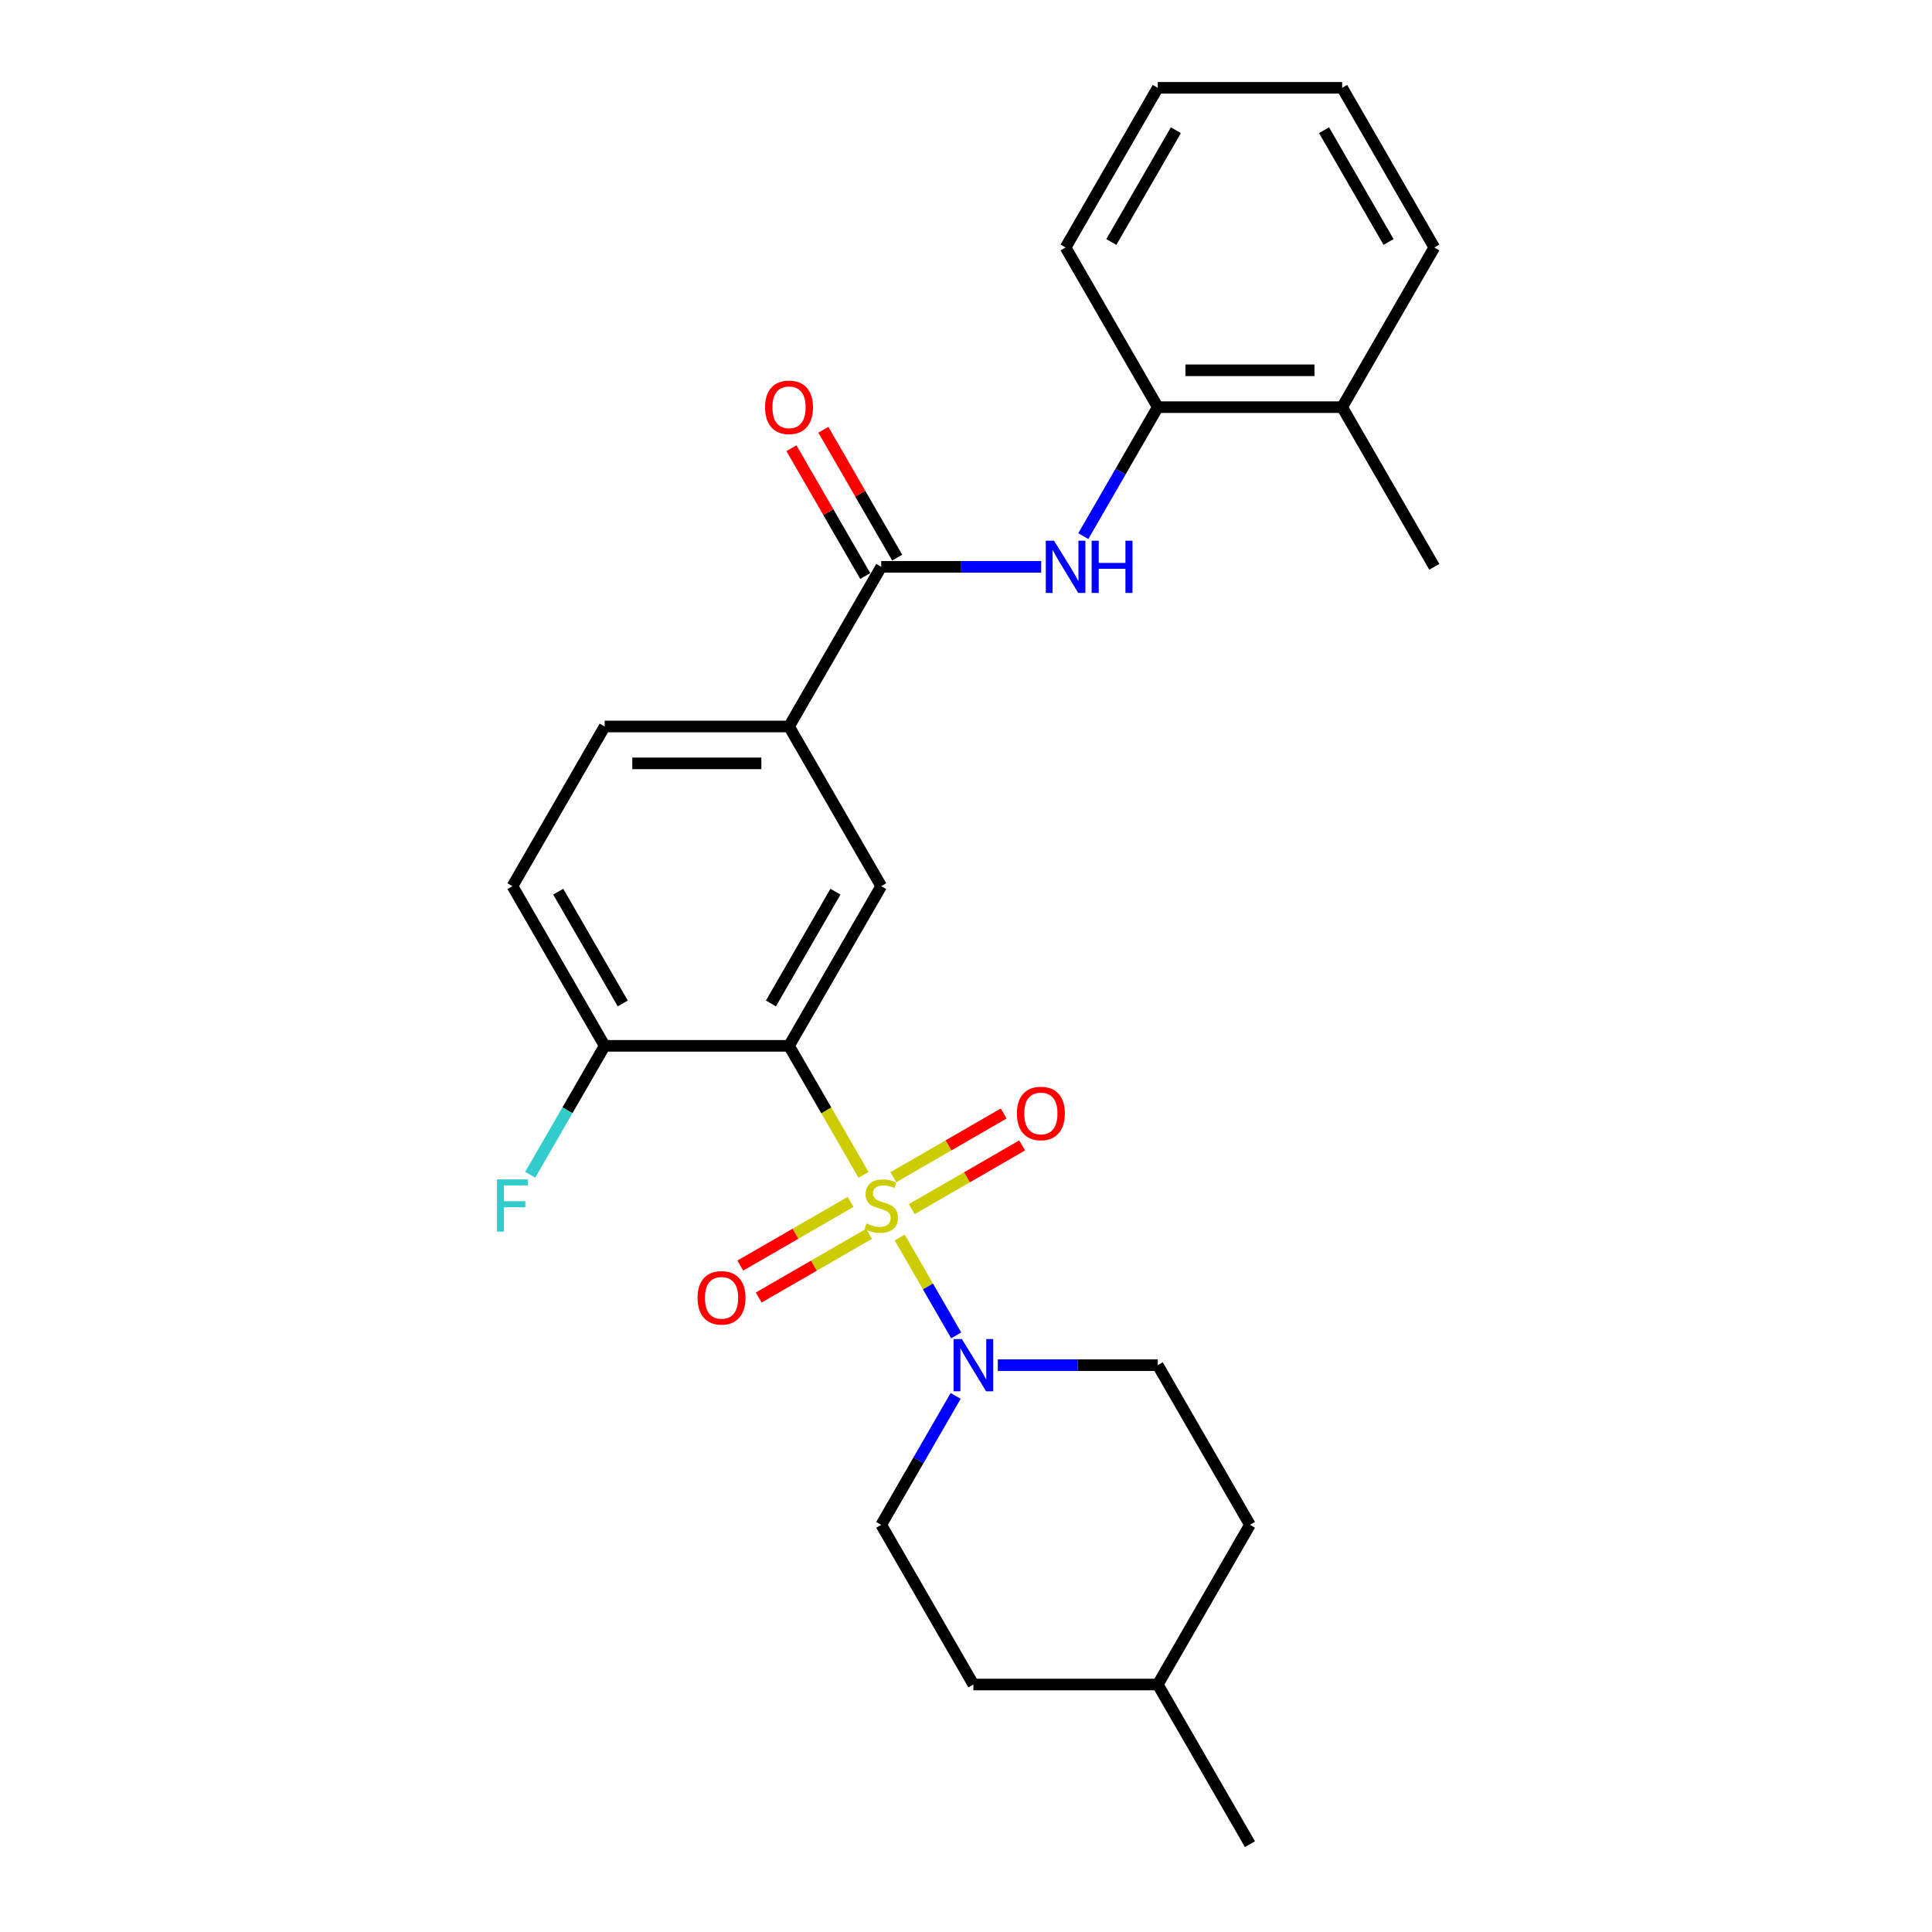 <?xml version='1.0' encoding='iso-8859-1'?>
<svg version='1.1' baseProfile='full'
              xmlns='http://www.w3.org/2000/svg'
                      xmlns:rdkit='http://www.rdkit.org/xml'
                      xmlns:xlink='http://www.w3.org/1999/xlink'
                  xml:space='preserve'
width='1000px' height='1000px' viewBox='0 0 1000 1000'>
<!-- END OF HEADER -->
<rect style='opacity:1.0;fill:#FFFFFF;stroke:none' width='1000' height='1000' x='0' y='0'> </rect>
<path class='bond-0' d='M 446.955,608.107 L 427.676,574.714' style='fill:none;fill-rule:evenodd;stroke:#CCCC00;stroke-width:6px;stroke-linecap:butt;stroke-linejoin:miter;stroke-opacity:1' />
<path class='bond-0' d='M 427.676,574.714 L 408.397,541.322' style='fill:none;fill-rule:evenodd;stroke:#000000;stroke-width:6px;stroke-linecap:butt;stroke-linejoin:miter;stroke-opacity:1' />
<path class='bond-1' d='M 465.688,640.553 L 480.306,665.872' style='fill:none;fill-rule:evenodd;stroke:#CCCC00;stroke-width:6px;stroke-linecap:butt;stroke-linejoin:miter;stroke-opacity:1' />
<path class='bond-1' d='M 480.306,665.872 L 494.925,691.192' style='fill:none;fill-rule:evenodd;stroke:#0000FF;stroke-width:6px;stroke-linecap:butt;stroke-linejoin:miter;stroke-opacity:1' />
<path class='bond-6' d='M 471.935,625.851 L 500.495,609.362' style='fill:none;fill-rule:evenodd;stroke:#CCCC00;stroke-width:6px;stroke-linecap:butt;stroke-linejoin:miter;stroke-opacity:1' />
<path class='bond-6' d='M 500.495,609.362 L 529.056,592.872' style='fill:none;fill-rule:evenodd;stroke:#FF0000;stroke-width:6px;stroke-linecap:butt;stroke-linejoin:miter;stroke-opacity:1' />
<path class='bond-6' d='M 462.392,609.322 L 490.952,592.833' style='fill:none;fill-rule:evenodd;stroke:#CCCC00;stroke-width:6px;stroke-linecap:butt;stroke-linejoin:miter;stroke-opacity:1' />
<path class='bond-6' d='M 490.952,592.833 L 519.513,576.343' style='fill:none;fill-rule:evenodd;stroke:#FF0000;stroke-width:6px;stroke-linecap:butt;stroke-linejoin:miter;stroke-opacity:1' />
<path class='bond-7' d='M 440.29,622.083 L 411.729,638.572' style='fill:none;fill-rule:evenodd;stroke:#CCCC00;stroke-width:6px;stroke-linecap:butt;stroke-linejoin:miter;stroke-opacity:1' />
<path class='bond-7' d='M 411.729,638.572 L 383.169,655.062' style='fill:none;fill-rule:evenodd;stroke:#FF0000;stroke-width:6px;stroke-linecap:butt;stroke-linejoin:miter;stroke-opacity:1' />
<path class='bond-7' d='M 449.833,638.612 L 421.272,655.101' style='fill:none;fill-rule:evenodd;stroke:#CCCC00;stroke-width:6px;stroke-linecap:butt;stroke-linejoin:miter;stroke-opacity:1' />
<path class='bond-7' d='M 421.272,655.101 L 392.712,671.591' style='fill:none;fill-rule:evenodd;stroke:#FF0000;stroke-width:6px;stroke-linecap:butt;stroke-linejoin:miter;stroke-opacity:1' />
<path class='bond-3' d='M 408.397,541.322 L 456.112,458.678' style='fill:none;fill-rule:evenodd;stroke:#000000;stroke-width:6px;stroke-linecap:butt;stroke-linejoin:miter;stroke-opacity:1' />
<path class='bond-3' d='M 399.026,519.383 L 432.426,461.531' style='fill:none;fill-rule:evenodd;stroke:#000000;stroke-width:6px;stroke-linecap:butt;stroke-linejoin:miter;stroke-opacity:1' />
<path class='bond-8' d='M 408.397,541.322 L 312.968,541.322' style='fill:none;fill-rule:evenodd;stroke:#000000;stroke-width:6px;stroke-linecap:butt;stroke-linejoin:miter;stroke-opacity:1' />
<path class='bond-11' d='M 494.648,722.51 L 475.38,755.883' style='fill:none;fill-rule:evenodd;stroke:#0000FF;stroke-width:6px;stroke-linecap:butt;stroke-linejoin:miter;stroke-opacity:1' />
<path class='bond-11' d='M 475.38,755.883 L 456.112,789.256' style='fill:none;fill-rule:evenodd;stroke:#000000;stroke-width:6px;stroke-linecap:butt;stroke-linejoin:miter;stroke-opacity:1' />
<path class='bond-12' d='M 516.462,706.612 L 557.86,706.612' style='fill:none;fill-rule:evenodd;stroke:#0000FF;stroke-width:6px;stroke-linecap:butt;stroke-linejoin:miter;stroke-opacity:1' />
<path class='bond-12' d='M 557.86,706.612 L 599.257,706.612' style='fill:none;fill-rule:evenodd;stroke:#000000;stroke-width:6px;stroke-linecap:butt;stroke-linejoin:miter;stroke-opacity:1' />
<path class='bond-2' d='M 456.112,293.388 L 408.397,376.033' style='fill:none;fill-rule:evenodd;stroke:#000000;stroke-width:6px;stroke-linecap:butt;stroke-linejoin:miter;stroke-opacity:1' />
<path class='bond-4' d='M 456.112,293.388 L 497.51,293.388' style='fill:none;fill-rule:evenodd;stroke:#000000;stroke-width:6px;stroke-linecap:butt;stroke-linejoin:miter;stroke-opacity:1' />
<path class='bond-4' d='M 497.51,293.388 L 538.907,293.388' style='fill:none;fill-rule:evenodd;stroke:#0000FF;stroke-width:6px;stroke-linecap:butt;stroke-linejoin:miter;stroke-opacity:1' />
<path class='bond-10' d='M 464.377,288.617 L 445.274,255.53' style='fill:none;fill-rule:evenodd;stroke:#000000;stroke-width:6px;stroke-linecap:butt;stroke-linejoin:miter;stroke-opacity:1' />
<path class='bond-10' d='M 445.274,255.53 L 426.172,222.443' style='fill:none;fill-rule:evenodd;stroke:#FF0000;stroke-width:6px;stroke-linecap:butt;stroke-linejoin:miter;stroke-opacity:1' />
<path class='bond-10' d='M 447.848,298.16 L 428.745,265.073' style='fill:none;fill-rule:evenodd;stroke:#000000;stroke-width:6px;stroke-linecap:butt;stroke-linejoin:miter;stroke-opacity:1' />
<path class='bond-10' d='M 428.745,265.073 L 409.643,231.986' style='fill:none;fill-rule:evenodd;stroke:#FF0000;stroke-width:6px;stroke-linecap:butt;stroke-linejoin:miter;stroke-opacity:1' />
<path class='bond-5' d='M 456.112,458.678 L 408.397,376.033' style='fill:none;fill-rule:evenodd;stroke:#000000;stroke-width:6px;stroke-linecap:butt;stroke-linejoin:miter;stroke-opacity:1' />
<path class='bond-9' d='M 560.721,277.49 L 579.989,244.117' style='fill:none;fill-rule:evenodd;stroke:#0000FF;stroke-width:6px;stroke-linecap:butt;stroke-linejoin:miter;stroke-opacity:1' />
<path class='bond-9' d='M 579.989,244.117 L 599.257,210.744' style='fill:none;fill-rule:evenodd;stroke:#000000;stroke-width:6px;stroke-linecap:butt;stroke-linejoin:miter;stroke-opacity:1' />
<path class='bond-27' d='M 408.397,376.033 L 312.968,376.033' style='fill:none;fill-rule:evenodd;stroke:#000000;stroke-width:6px;stroke-linecap:butt;stroke-linejoin:miter;stroke-opacity:1' />
<path class='bond-27' d='M 394.083,395.119 L 327.282,395.119' style='fill:none;fill-rule:evenodd;stroke:#000000;stroke-width:6px;stroke-linecap:butt;stroke-linejoin:miter;stroke-opacity:1' />
<path class='bond-14' d='M 312.968,541.322 L 265.253,458.678' style='fill:none;fill-rule:evenodd;stroke:#000000;stroke-width:6px;stroke-linecap:butt;stroke-linejoin:miter;stroke-opacity:1' />
<path class='bond-14' d='M 322.339,519.383 L 288.939,461.531' style='fill:none;fill-rule:evenodd;stroke:#000000;stroke-width:6px;stroke-linecap:butt;stroke-linejoin:miter;stroke-opacity:1' />
<path class='bond-16' d='M 312.968,541.322 L 293.7,574.695' style='fill:none;fill-rule:evenodd;stroke:#000000;stroke-width:6px;stroke-linecap:butt;stroke-linejoin:miter;stroke-opacity:1' />
<path class='bond-16' d='M 293.7,574.695 L 274.432,608.068' style='fill:none;fill-rule:evenodd;stroke:#33CCCC;stroke-width:6px;stroke-linecap:butt;stroke-linejoin:miter;stroke-opacity:1' />
<path class='bond-15' d='M 599.257,210.744 L 694.687,210.744' style='fill:none;fill-rule:evenodd;stroke:#000000;stroke-width:6px;stroke-linecap:butt;stroke-linejoin:miter;stroke-opacity:1' />
<path class='bond-15' d='M 613.572,191.658 L 680.372,191.658' style='fill:none;fill-rule:evenodd;stroke:#000000;stroke-width:6px;stroke-linecap:butt;stroke-linejoin:miter;stroke-opacity:1' />
<path class='bond-20' d='M 599.257,210.744 L 551.542,128.099' style='fill:none;fill-rule:evenodd;stroke:#000000;stroke-width:6px;stroke-linecap:butt;stroke-linejoin:miter;stroke-opacity:1' />
<path class='bond-18' d='M 456.112,789.256 L 503.827,871.901' style='fill:none;fill-rule:evenodd;stroke:#000000;stroke-width:6px;stroke-linecap:butt;stroke-linejoin:miter;stroke-opacity:1' />
<path class='bond-17' d='M 599.257,706.612 L 646.972,789.256' style='fill:none;fill-rule:evenodd;stroke:#000000;stroke-width:6px;stroke-linecap:butt;stroke-linejoin:miter;stroke-opacity:1' />
<path class='bond-13' d='M 312.968,376.033 L 265.253,458.678' style='fill:none;fill-rule:evenodd;stroke:#000000;stroke-width:6px;stroke-linecap:butt;stroke-linejoin:miter;stroke-opacity:1' />
<path class='bond-21' d='M 694.687,210.744 L 742.402,293.388' style='fill:none;fill-rule:evenodd;stroke:#000000;stroke-width:6px;stroke-linecap:butt;stroke-linejoin:miter;stroke-opacity:1' />
<path class='bond-22' d='M 694.687,210.744 L 742.402,128.099' style='fill:none;fill-rule:evenodd;stroke:#000000;stroke-width:6px;stroke-linecap:butt;stroke-linejoin:miter;stroke-opacity:1' />
<path class='bond-19' d='M 646.972,789.256 L 599.257,871.901' style='fill:none;fill-rule:evenodd;stroke:#000000;stroke-width:6px;stroke-linecap:butt;stroke-linejoin:miter;stroke-opacity:1' />
<path class='bond-26' d='M 503.827,871.901 L 599.257,871.901' style='fill:none;fill-rule:evenodd;stroke:#000000;stroke-width:6px;stroke-linecap:butt;stroke-linejoin:miter;stroke-opacity:1' />
<path class='bond-23' d='M 599.257,871.901 L 646.972,954.545' style='fill:none;fill-rule:evenodd;stroke:#000000;stroke-width:6px;stroke-linecap:butt;stroke-linejoin:miter;stroke-opacity:1' />
<path class='bond-24' d='M 551.542,128.099 L 599.257,45.455' style='fill:none;fill-rule:evenodd;stroke:#000000;stroke-width:6px;stroke-linecap:butt;stroke-linejoin:miter;stroke-opacity:1' />
<path class='bond-24' d='M 575.228,125.245 L 608.629,67.394' style='fill:none;fill-rule:evenodd;stroke:#000000;stroke-width:6px;stroke-linecap:butt;stroke-linejoin:miter;stroke-opacity:1' />
<path class='bond-28' d='M 742.402,128.099 L 694.687,45.455' style='fill:none;fill-rule:evenodd;stroke:#000000;stroke-width:6px;stroke-linecap:butt;stroke-linejoin:miter;stroke-opacity:1' />
<path class='bond-28' d='M 718.716,125.245 L 685.315,67.394' style='fill:none;fill-rule:evenodd;stroke:#000000;stroke-width:6px;stroke-linecap:butt;stroke-linejoin:miter;stroke-opacity:1' />
<path class='bond-25' d='M 599.257,45.455 L 694.687,45.455' style='fill:none;fill-rule:evenodd;stroke:#000000;stroke-width:6px;stroke-linecap:butt;stroke-linejoin:miter;stroke-opacity:1' />
<path  class='atom-0' d='M 448.478 633.243
Q 448.783 633.357, 450.043 633.892
Q 451.303 634.426, 452.677 634.77
Q 454.089 635.075, 455.463 635.075
Q 458.021 635.075, 459.51 633.853
Q 460.998 632.594, 460.998 630.418
Q 460.998 628.929, 460.235 628.013
Q 459.51 627.097, 458.365 626.601
Q 457.219 626.105, 455.311 625.532
Q 452.906 624.807, 451.455 624.12
Q 450.043 623.433, 449.012 621.982
Q 448.02 620.531, 448.02 618.088
Q 448.02 614.691, 450.31 612.592
Q 452.639 610.492, 457.219 610.492
Q 460.349 610.492, 463.899 611.981
L 463.021 614.92
Q 459.777 613.584, 457.334 613.584
Q 454.7 613.584, 453.249 614.691
Q 451.799 615.76, 451.837 617.63
Q 451.837 619.081, 452.562 619.959
Q 453.326 620.837, 454.395 621.333
Q 455.502 621.829, 457.334 622.402
Q 459.777 623.165, 461.227 623.929
Q 462.678 624.692, 463.709 626.257
Q 464.777 627.784, 464.777 630.418
Q 464.777 634.159, 462.258 636.182
Q 459.777 638.167, 455.616 638.167
Q 453.211 638.167, 451.379 637.632
Q 449.585 637.136, 447.447 636.258
L 448.478 633.243
' fill='#CCCC00'/>
<path  class='atom-2' d='M 497.853 693.099
L 506.709 707.413
Q 507.587 708.826, 509 711.383
Q 510.412 713.941, 510.488 714.093
L 510.488 693.099
L 514.076 693.099
L 514.076 720.124
L 510.374 720.124
L 500.869 704.474
Q 499.762 702.642, 498.579 700.542
Q 497.433 698.443, 497.09 697.794
L 497.09 720.124
L 493.578 720.124
L 493.578 693.099
L 497.853 693.099
' fill='#0000FF'/>
<path  class='atom-5' d='M 545.568 279.876
L 554.424 294.19
Q 555.302 295.602, 556.714 298.16
Q 558.127 300.717, 558.203 300.87
L 558.203 279.876
L 561.791 279.876
L 561.791 306.901
L 558.089 306.901
L 548.584 291.251
Q 547.477 289.419, 546.294 287.319
Q 545.148 285.22, 544.805 284.571
L 544.805 306.901
L 541.293 306.901
L 541.293 279.876
L 545.568 279.876
' fill='#0000FF'/>
<path  class='atom-5' d='M 565.036 279.876
L 568.7 279.876
L 568.7 291.365
L 582.519 291.365
L 582.519 279.876
L 586.183 279.876
L 586.183 306.901
L 582.519 306.901
L 582.519 294.419
L 568.7 294.419
L 568.7 306.901
L 565.036 306.901
L 565.036 279.876
' fill='#0000FF'/>
<path  class='atom-7' d='M 526.351 576.328
Q 526.351 569.839, 529.558 566.213
Q 532.764 562.586, 538.757 562.586
Q 544.75 562.586, 547.956 566.213
Q 551.163 569.839, 551.163 576.328
Q 551.163 582.894, 547.918 586.635
Q 544.674 590.337, 538.757 590.337
Q 532.802 590.337, 529.558 586.635
Q 526.351 582.932, 526.351 576.328
M 538.757 587.284
Q 542.88 587.284, 545.094 584.535
Q 547.346 581.749, 547.346 576.328
Q 547.346 571.022, 545.094 568.35
Q 542.88 565.64, 538.757 565.64
Q 534.634 565.64, 532.382 568.312
Q 530.168 570.984, 530.168 576.328
Q 530.168 581.787, 532.382 584.535
Q 534.634 587.284, 538.757 587.284
' fill='#FF0000'/>
<path  class='atom-8' d='M 361.062 671.758
Q 361.062 665.269, 364.268 661.643
Q 367.475 658.016, 373.468 658.016
Q 379.461 658.016, 382.667 661.643
Q 385.874 665.269, 385.874 671.758
Q 385.874 678.324, 382.629 682.065
Q 379.384 685.767, 373.468 685.767
Q 367.513 685.767, 364.268 682.065
Q 361.062 678.362, 361.062 671.758
M 373.468 682.714
Q 377.59 682.714, 379.804 679.965
Q 382.056 677.179, 382.056 671.758
Q 382.056 666.452, 379.804 663.78
Q 377.59 661.07, 373.468 661.07
Q 369.345 661.07, 367.093 663.742
Q 364.879 666.414, 364.879 671.758
Q 364.879 677.217, 367.093 679.965
Q 369.345 682.714, 373.468 682.714
' fill='#FF0000'/>
<path  class='atom-11' d='M 395.992 210.82
Q 395.992 204.331, 399.198 200.705
Q 402.404 197.078, 408.397 197.078
Q 414.39 197.078, 417.597 200.705
Q 420.803 204.331, 420.803 210.82
Q 420.803 217.386, 417.559 221.127
Q 414.314 224.829, 408.397 224.829
Q 402.443 224.829, 399.198 221.127
Q 395.992 217.424, 395.992 210.82
M 408.397 221.775
Q 412.52 221.775, 414.734 219.027
Q 416.986 216.241, 416.986 210.82
Q 416.986 205.514, 414.734 202.842
Q 412.52 200.132, 408.397 200.132
Q 404.275 200.132, 402.023 202.804
Q 399.809 205.476, 399.809 210.82
Q 399.809 216.279, 402.023 219.027
Q 404.275 221.775, 408.397 221.775
' fill='#FF0000'/>
<path  class='atom-17' d='M 257.218 610.454
L 273.288 610.454
L 273.288 613.546
L 260.844 613.546
L 260.844 621.753
L 271.914 621.753
L 271.914 624.883
L 260.844 624.883
L 260.844 637.48
L 257.218 637.48
L 257.218 610.454
' fill='#33CCCC'/>
</svg>
